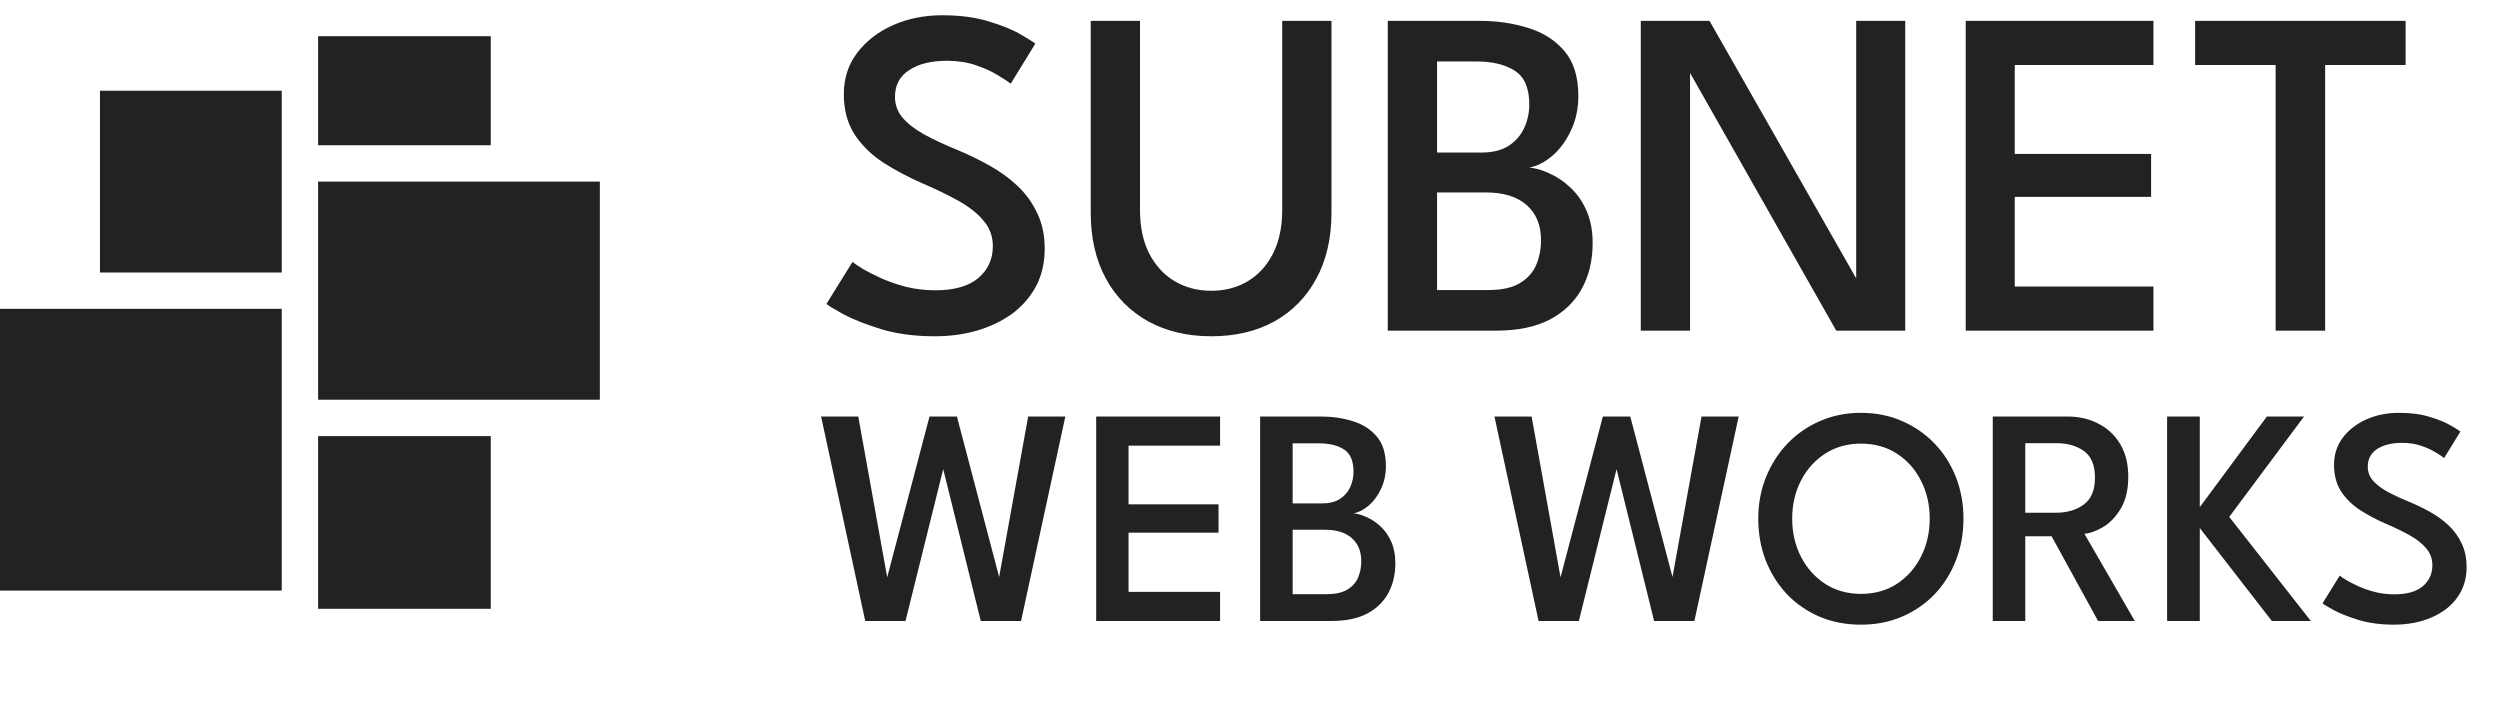 <svg xmlns="http://www.w3.org/2000/svg" width="155" height="44" viewBox="0 0 155 44" fill="none"><path d="M19.722 2.244H30.428V9.006H19.722V2.244Z" fill="#222222"></path><path d="M19.722 27.039H30.428V37.745H19.722V27.039Z" fill="#222222"></path><path d="M0 19.147H17.468V36.615H0V19.147Z" fill="#222222"></path><path d="M6.198 5.625H17.468V16.895H6.198V5.625Z" fill="#222222"></path><path d="M19.722 11.259H37.19V24.782H19.722V11.259Z" fill="#222222"></path><path d="M58.413 0.946C59.538 0.946 60.513 1.077 61.338 1.339C62.172 1.591 62.831 1.863 63.316 2.154C63.801 2.435 64.092 2.619 64.189 2.707L62.662 5.195C62.516 5.068 62.254 4.894 61.876 4.671C61.507 4.438 61.051 4.229 60.508 4.045C59.975 3.861 59.378 3.769 58.719 3.769C57.73 3.769 56.944 3.963 56.362 4.351C55.78 4.729 55.489 5.282 55.489 6.009C55.489 6.494 55.644 6.921 55.955 7.29C56.265 7.658 56.706 8.002 57.279 8.323C57.86 8.643 58.554 8.968 59.359 9.297C60.038 9.579 60.697 9.899 61.338 10.258C61.987 10.617 62.569 11.038 63.084 11.523C63.597 12.008 64.005 12.571 64.306 13.211C64.616 13.851 64.771 14.588 64.771 15.422C64.771 16.295 64.592 17.071 64.233 17.75C63.874 18.419 63.379 18.987 62.749 19.453C62.118 19.908 61.391 20.258 60.566 20.5C59.752 20.733 58.879 20.849 57.948 20.849C56.726 20.849 55.625 20.704 54.645 20.413C53.675 20.112 52.89 19.802 52.288 19.482C51.687 19.152 51.338 18.938 51.241 18.841L52.856 16.237C52.972 16.334 53.185 16.48 53.496 16.674C53.816 16.858 54.209 17.057 54.674 17.27C55.14 17.474 55.654 17.648 56.216 17.794C56.789 17.93 57.38 17.998 57.991 17.998C59.165 17.998 60.053 17.745 60.654 17.241C61.255 16.727 61.556 16.067 61.556 15.262C61.556 14.651 61.362 14.123 60.974 13.677C60.596 13.221 60.072 12.809 59.403 12.44C58.743 12.071 57.991 11.708 57.148 11.349C56.284 10.97 55.484 10.544 54.747 10.068C54.02 9.593 53.433 9.016 52.987 8.337C52.54 7.648 52.317 6.814 52.317 5.835C52.317 4.855 52.594 4.002 53.147 3.274C53.709 2.537 54.451 1.965 55.373 1.557C56.294 1.15 57.308 0.946 58.413 0.946ZM79.497 1.295H82.552V13.182C82.552 14.763 82.237 16.131 81.607 17.285C80.986 18.429 80.118 19.312 79.002 19.933C77.887 20.544 76.587 20.849 75.103 20.849C73.629 20.849 72.329 20.544 71.204 19.933C70.079 19.312 69.201 18.429 68.571 17.285C67.941 16.131 67.625 14.763 67.625 13.182V1.295H70.68V13.022C70.68 14.069 70.87 14.967 71.248 15.713C71.636 16.46 72.16 17.032 72.819 17.43C73.488 17.828 74.25 18.027 75.103 18.027C75.957 18.027 76.713 17.828 77.373 17.43C78.032 17.032 78.552 16.46 78.93 15.713C79.308 14.967 79.497 14.069 79.497 13.022V1.295ZM86.043 1.295H91.775C92.832 1.295 93.822 1.441 94.743 1.732C95.674 2.013 96.426 2.493 96.998 3.172C97.57 3.842 97.856 4.768 97.856 5.951C97.856 6.746 97.701 7.464 97.391 8.104C97.09 8.745 96.707 9.263 96.242 9.661C95.776 10.059 95.301 10.301 94.816 10.389C95.223 10.427 95.65 10.553 96.096 10.767C96.552 10.97 96.979 11.261 97.376 11.64C97.784 12.018 98.114 12.493 98.366 13.066C98.618 13.638 98.744 14.307 98.744 15.073C98.744 16.14 98.521 17.081 98.075 17.896C97.629 18.71 96.964 19.351 96.082 19.816C95.199 20.272 94.093 20.5 92.764 20.5H86.043V1.295ZM89.098 17.983H92.27C93.104 17.983 93.754 17.842 94.219 17.561C94.695 17.28 95.034 16.906 95.238 16.441C95.441 15.966 95.543 15.447 95.543 14.884C95.543 13.963 95.247 13.24 94.656 12.716C94.064 12.193 93.215 11.931 92.11 11.931H89.098V17.983ZM89.098 9.457H91.862C92.532 9.457 93.084 9.322 93.521 9.05C93.957 8.769 94.282 8.4 94.496 7.944C94.709 7.479 94.816 6.994 94.816 6.489C94.816 5.471 94.52 4.773 93.928 4.394C93.337 4.006 92.546 3.812 91.557 3.812H89.098V9.457ZM104.579 4.162L104.783 4.191V20.5H101.728V1.295H105.99L115.273 17.59L115.083 17.634V1.295H118.124V20.5H113.847L104.579 4.162ZM121.874 1.295H133.514V4.031H124.915V9.545H133.368V12.207H124.915V17.765H133.514V20.5H121.874V1.295ZM141.088 4.031H136.098V1.295H149.148V4.031H144.158V20.5H141.088V4.031ZM63.305 38.5H60.808L58.292 28.331H58.667L56.141 38.5H53.645L50.908 25.825H53.213L55.018 35.859H54.989L57.63 25.825H59.329L61.97 35.859H61.931L63.746 25.825H66.051L63.305 38.5ZM67.963 25.825H75.645V27.63H69.97V31.27H75.549V33.027H69.97V36.695H75.645V38.5H67.963V25.825ZM78.128 25.825H81.912C82.609 25.825 83.262 25.921 83.87 26.113C84.485 26.299 84.981 26.616 85.359 27.064C85.737 27.505 85.925 28.117 85.925 28.898C85.925 29.423 85.823 29.896 85.618 30.319C85.42 30.741 85.167 31.084 84.859 31.346C84.552 31.609 84.239 31.769 83.918 31.826C84.187 31.852 84.469 31.935 84.763 32.076C85.064 32.211 85.346 32.403 85.608 32.652C85.877 32.902 86.095 33.216 86.261 33.593C86.428 33.971 86.511 34.413 86.511 34.918C86.511 35.623 86.364 36.243 86.069 36.781C85.775 37.319 85.336 37.741 84.754 38.049C84.171 38.35 83.442 38.5 82.564 38.5H78.128V25.825ZM80.145 36.839H82.238C82.789 36.839 83.218 36.746 83.525 36.56C83.838 36.375 84.062 36.128 84.197 35.821C84.331 35.507 84.399 35.165 84.399 34.794C84.399 34.185 84.203 33.709 83.813 33.363C83.422 33.017 82.862 32.844 82.132 32.844H80.145V36.839ZM80.145 31.212H81.969C82.411 31.212 82.776 31.122 83.064 30.943C83.352 30.757 83.566 30.514 83.707 30.213C83.848 29.906 83.918 29.586 83.918 29.253C83.918 28.581 83.723 28.12 83.333 27.87C82.942 27.614 82.421 27.486 81.767 27.486H80.145V31.212ZM105.052 38.5H102.555L100.04 28.331H100.414L97.889 38.5H95.392L92.656 25.825H94.96L96.765 35.859H96.736L99.377 25.825H101.077L103.717 35.859H103.679L105.494 25.825H107.798L105.052 38.5ZM111.115 32.153C111.115 33.023 111.298 33.814 111.663 34.525C112.028 35.229 112.53 35.789 113.17 36.205C113.81 36.615 114.547 36.82 115.379 36.82C116.224 36.82 116.963 36.615 117.597 36.205C118.237 35.789 118.736 35.229 119.095 34.525C119.46 33.814 119.642 33.023 119.642 32.153C119.642 31.282 119.46 30.495 119.095 29.791C118.736 29.087 118.237 28.53 117.597 28.12C116.963 27.71 116.224 27.505 115.379 27.505C114.547 27.505 113.81 27.71 113.17 28.12C112.53 28.53 112.028 29.087 111.663 29.791C111.298 30.495 111.115 31.282 111.115 32.153ZM109.012 32.153C109.012 31.231 109.173 30.373 109.493 29.579C109.819 28.779 110.267 28.081 110.837 27.486C111.413 26.891 112.088 26.427 112.863 26.094C113.638 25.761 114.476 25.595 115.379 25.595C116.294 25.595 117.136 25.761 117.904 26.094C118.679 26.427 119.354 26.891 119.93 27.486C120.506 28.081 120.951 28.779 121.265 29.579C121.579 30.373 121.735 31.231 121.735 32.153C121.735 33.081 121.579 33.945 121.265 34.745C120.958 35.539 120.519 36.237 119.949 36.839C119.38 37.434 118.708 37.898 117.933 38.231C117.158 38.564 116.307 38.73 115.379 38.73C114.444 38.73 113.586 38.564 112.805 38.231C112.031 37.898 111.359 37.434 110.789 36.839C110.226 36.237 109.787 35.539 109.473 34.745C109.166 33.945 109.012 33.081 109.012 32.153ZM123.551 25.825H128.208C128.905 25.825 129.536 25.972 130.099 26.267C130.669 26.555 131.12 26.977 131.453 27.534C131.786 28.091 131.953 28.767 131.953 29.56C131.953 30.348 131.802 30.997 131.501 31.509C131.2 32.022 130.839 32.406 130.416 32.662C129.994 32.918 129.6 33.062 129.235 33.094L132.356 38.5H130.08L127.199 33.248H125.567V38.5H123.551V25.825ZM125.567 31.788H127.488C128.166 31.788 128.736 31.618 129.197 31.279C129.658 30.94 129.888 30.386 129.888 29.618C129.888 28.843 129.661 28.293 129.206 27.966C128.752 27.64 128.185 27.477 127.507 27.477H125.567V31.788ZM138.212 32.047L143.272 38.5H140.853L136.387 32.739V38.5H134.361V25.825H136.387V31.442L140.545 25.825H142.85L138.212 32.047ZM148.733 25.595C149.475 25.595 150.118 25.681 150.663 25.854C151.213 26.02 151.648 26.2 151.969 26.392C152.289 26.577 152.481 26.699 152.545 26.756L151.536 28.398C151.44 28.315 151.268 28.2 151.018 28.053C150.775 27.899 150.474 27.762 150.115 27.64C149.763 27.518 149.37 27.457 148.934 27.457C148.281 27.457 147.763 27.585 147.379 27.841C146.995 28.091 146.802 28.456 146.802 28.936C146.802 29.256 146.905 29.538 147.11 29.781C147.315 30.024 147.606 30.252 147.984 30.463C148.368 30.674 148.825 30.889 149.357 31.106C149.805 31.292 150.24 31.503 150.663 31.74C151.092 31.977 151.476 32.255 151.815 32.575C152.154 32.895 152.423 33.267 152.621 33.689C152.826 34.112 152.929 34.598 152.929 35.149C152.929 35.725 152.81 36.237 152.573 36.685C152.337 37.127 152.01 37.501 151.594 37.809C151.178 38.109 150.698 38.34 150.154 38.5C149.616 38.654 149.04 38.73 148.425 38.73C147.619 38.73 146.892 38.634 146.246 38.442C145.605 38.244 145.087 38.039 144.69 37.828C144.293 37.61 144.063 37.469 143.999 37.405L145.064 35.687C145.141 35.751 145.282 35.847 145.487 35.975C145.698 36.096 145.957 36.227 146.265 36.368C146.572 36.503 146.911 36.618 147.283 36.714C147.66 36.804 148.051 36.848 148.454 36.848C149.229 36.848 149.814 36.682 150.211 36.349C150.608 36.01 150.807 35.575 150.807 35.043C150.807 34.64 150.679 34.291 150.423 33.996C150.173 33.696 149.827 33.424 149.386 33.18C148.95 32.937 148.454 32.697 147.897 32.46C147.327 32.211 146.799 31.929 146.313 31.615C145.833 31.302 145.445 30.921 145.151 30.473C144.856 30.018 144.709 29.468 144.709 28.821C144.709 28.174 144.892 27.611 145.257 27.131C145.628 26.644 146.118 26.267 146.726 25.998C147.334 25.729 148.003 25.595 148.733 25.595Z" fill="#222222"></path></svg>